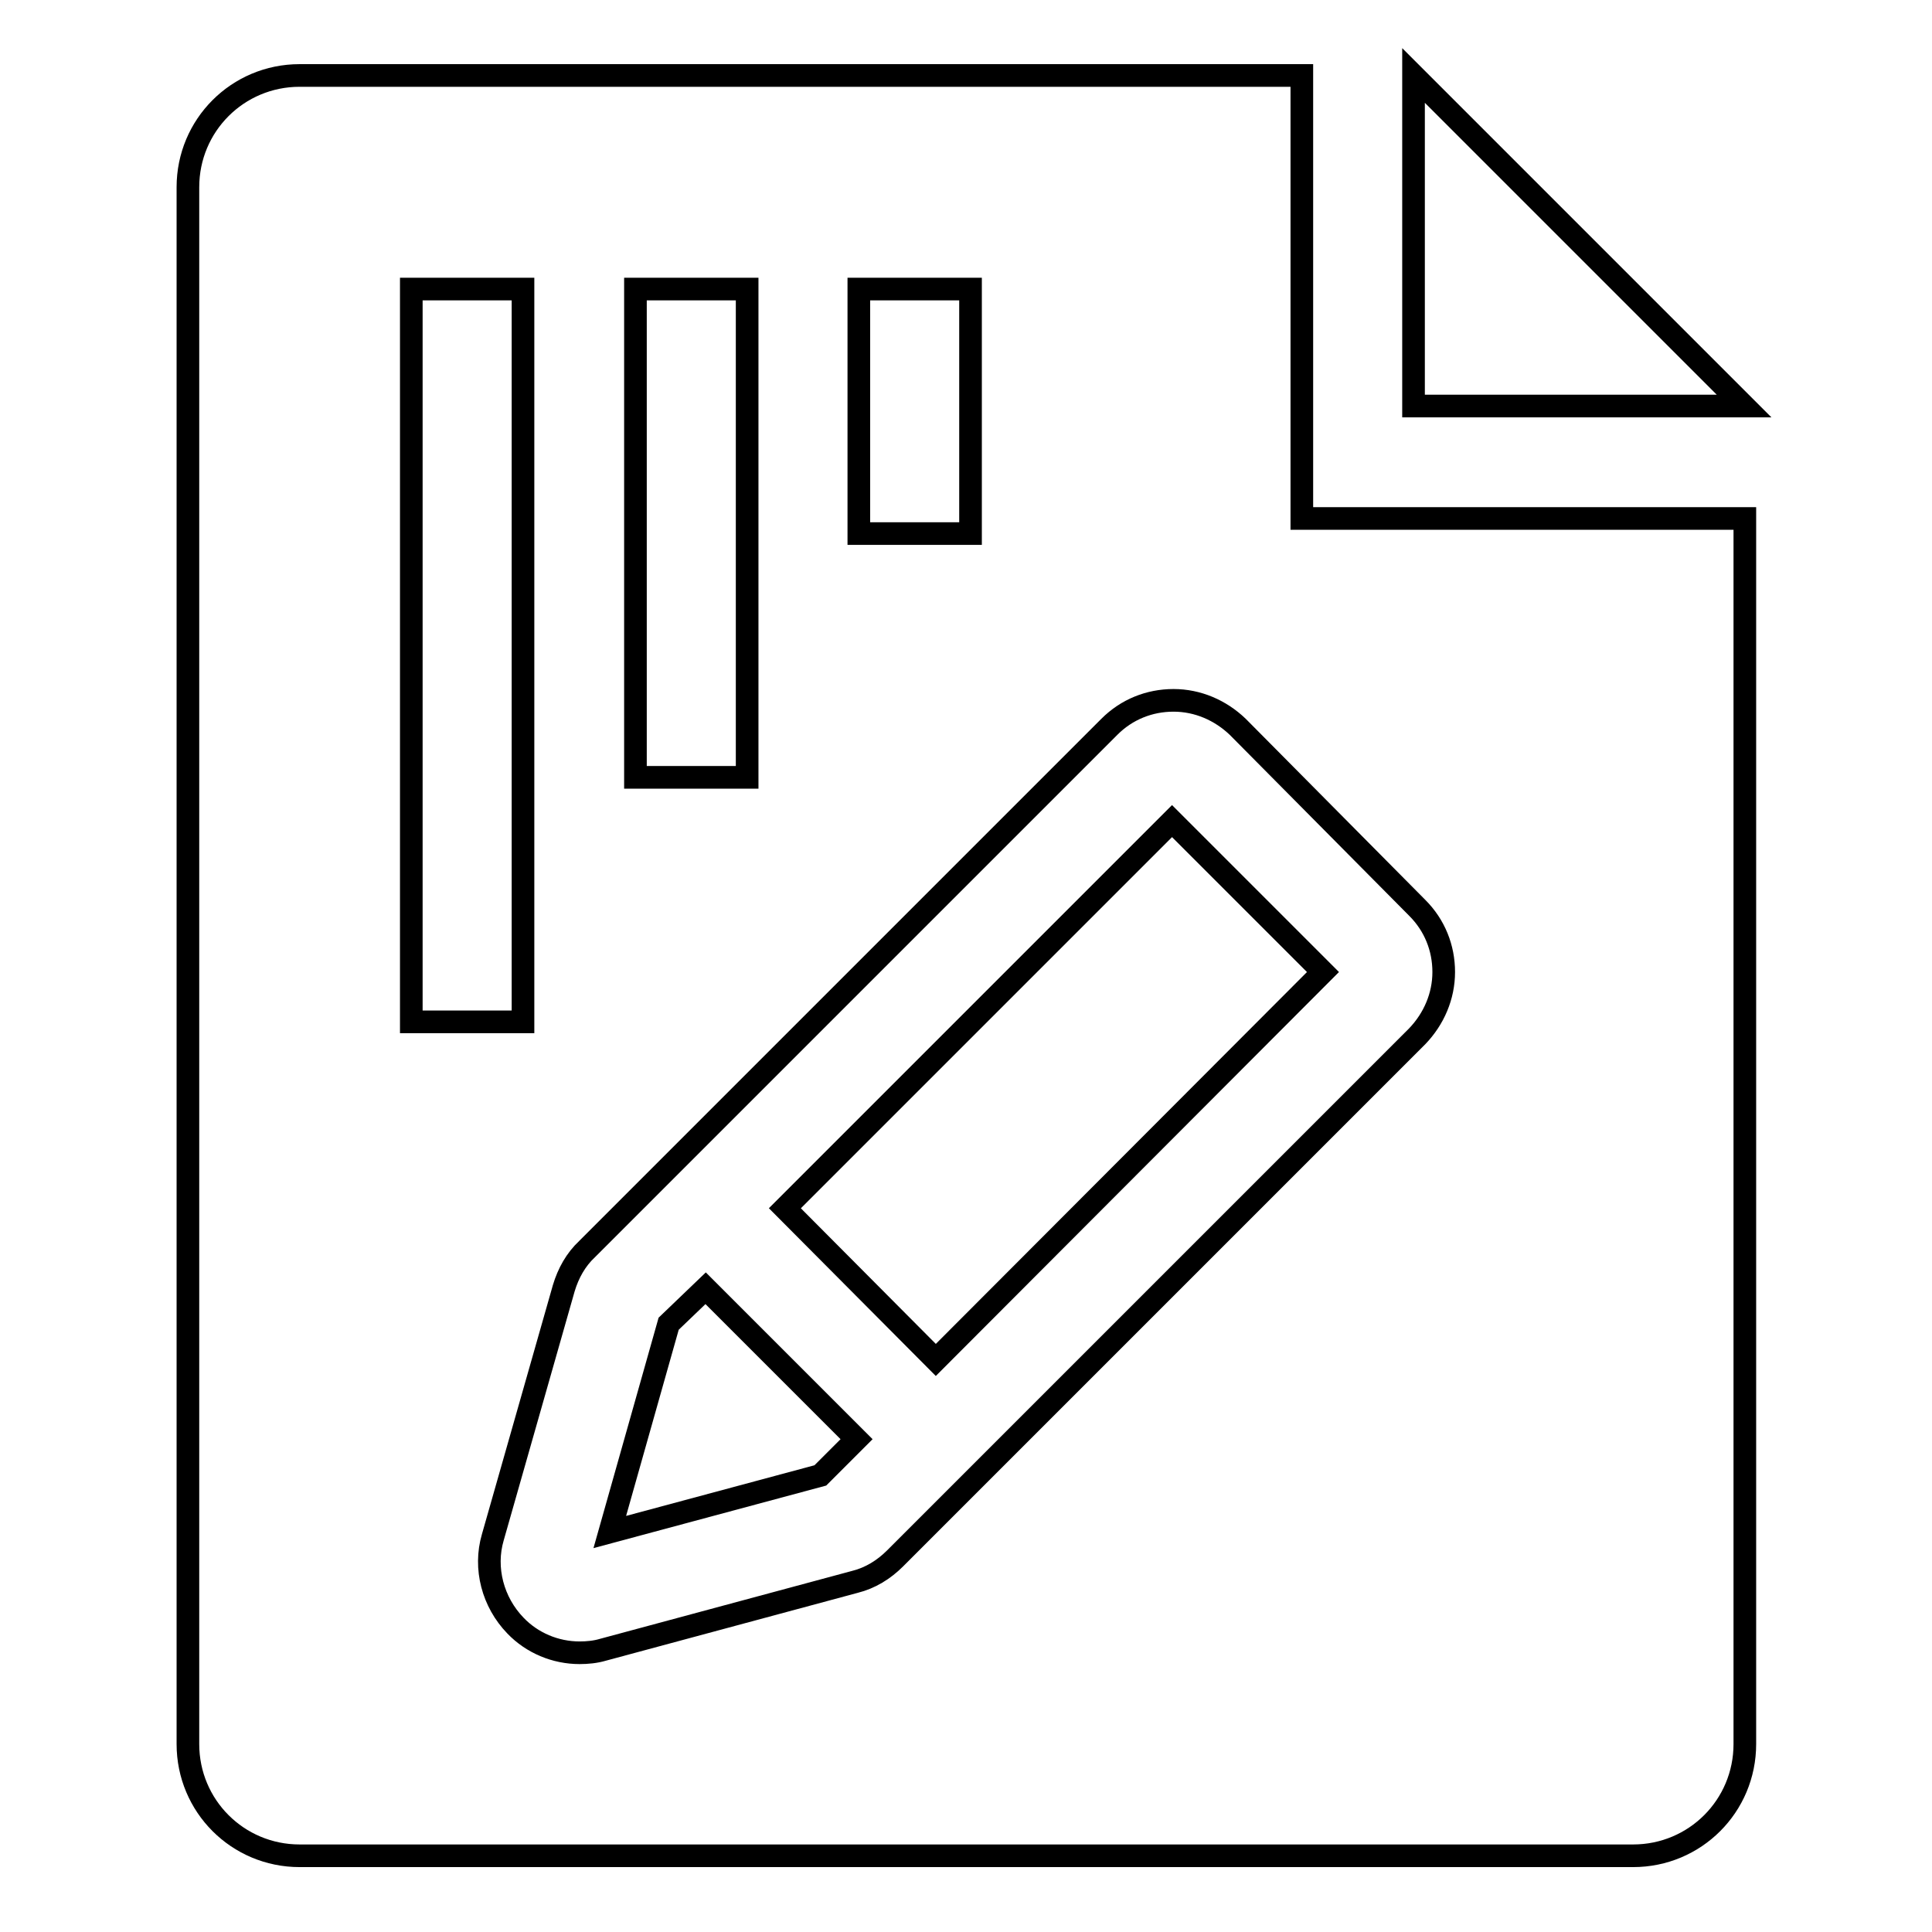 <?xml version="1.0" encoding="utf-8"?>
<!-- Svg Vector Icons : http://www.onlinewebfonts.com/icon -->
<!DOCTYPE svg PUBLIC "-//W3C//DTD SVG 1.1//EN" "http://www.w3.org/Graphics/SVG/1.1/DTD/svg11.dtd">
<svg version="1.1" xmlns="http://www.w3.org/2000/svg" xmlns:xlink="http://www.w3.org/1999/xlink" x="0px" y="0px" viewBox="0 0 256 256" enable-background="new 0 0 256 256" xml:space="preserve">
<g><g><path stroke-width="3" fill-opacity="0" stroke="#000000"  d="M95.1,170.5"/><path stroke-width="3" fill-opacity="0" stroke="#000000"  d="M172.5,10H39.7c-8.2,0-14.8,6.6-14.8,14.8v206.3c0,8.2,6.6,14.8,14.8,14.8h176.7c8.2,0,14.8-6.6,14.8-14.8V68.7h-58.7V10z M113.8,38.3h14.8v32.4h-14.8V38.3z M84.2,38.3H99v64.7H84.2V38.3z M54.5,38.3h14.8v97.1H54.5V38.3z M187.8,120.3c2.3,2.3,3.5,5.3,3.5,8.5c0,3.2-1.3,6.2-3.5,8.5l-69.2,69.2c-1.5,1.5-3.3,2.6-5.3,3.1l-33.4,9c-1,0.3-2.1,0.4-3.1,0.4c-3.2,0-6.3-1.3-8.5-3.6c-3-3.1-4.2-7.6-3-11.7l9.4-33c0.6-2,1.6-3.8,3.1-5.2l69.2-69.2c2.3-2.3,5.3-3.5,8.5-3.5c3.2,0,6.2,1.3,8.5,3.5L187.8,120.3z"/><path stroke-width="3" fill-opacity="0" stroke="#000000"  d="M187.3,10v43.8h43.8L187.3,10z"/><path stroke-width="3" fill-opacity="0" stroke="#000000"  d="M124,180.2l-20-20.1l51.3-51.3l20,20L124,180.2L124,180.2z"/><path stroke-width="3" fill-opacity="0" stroke="#000000"  d="M88.6,175.4L80.8,203l27.9-7.5l4.8-4.8l-20-20L88.6,175.4z"/></g></g>
</svg>